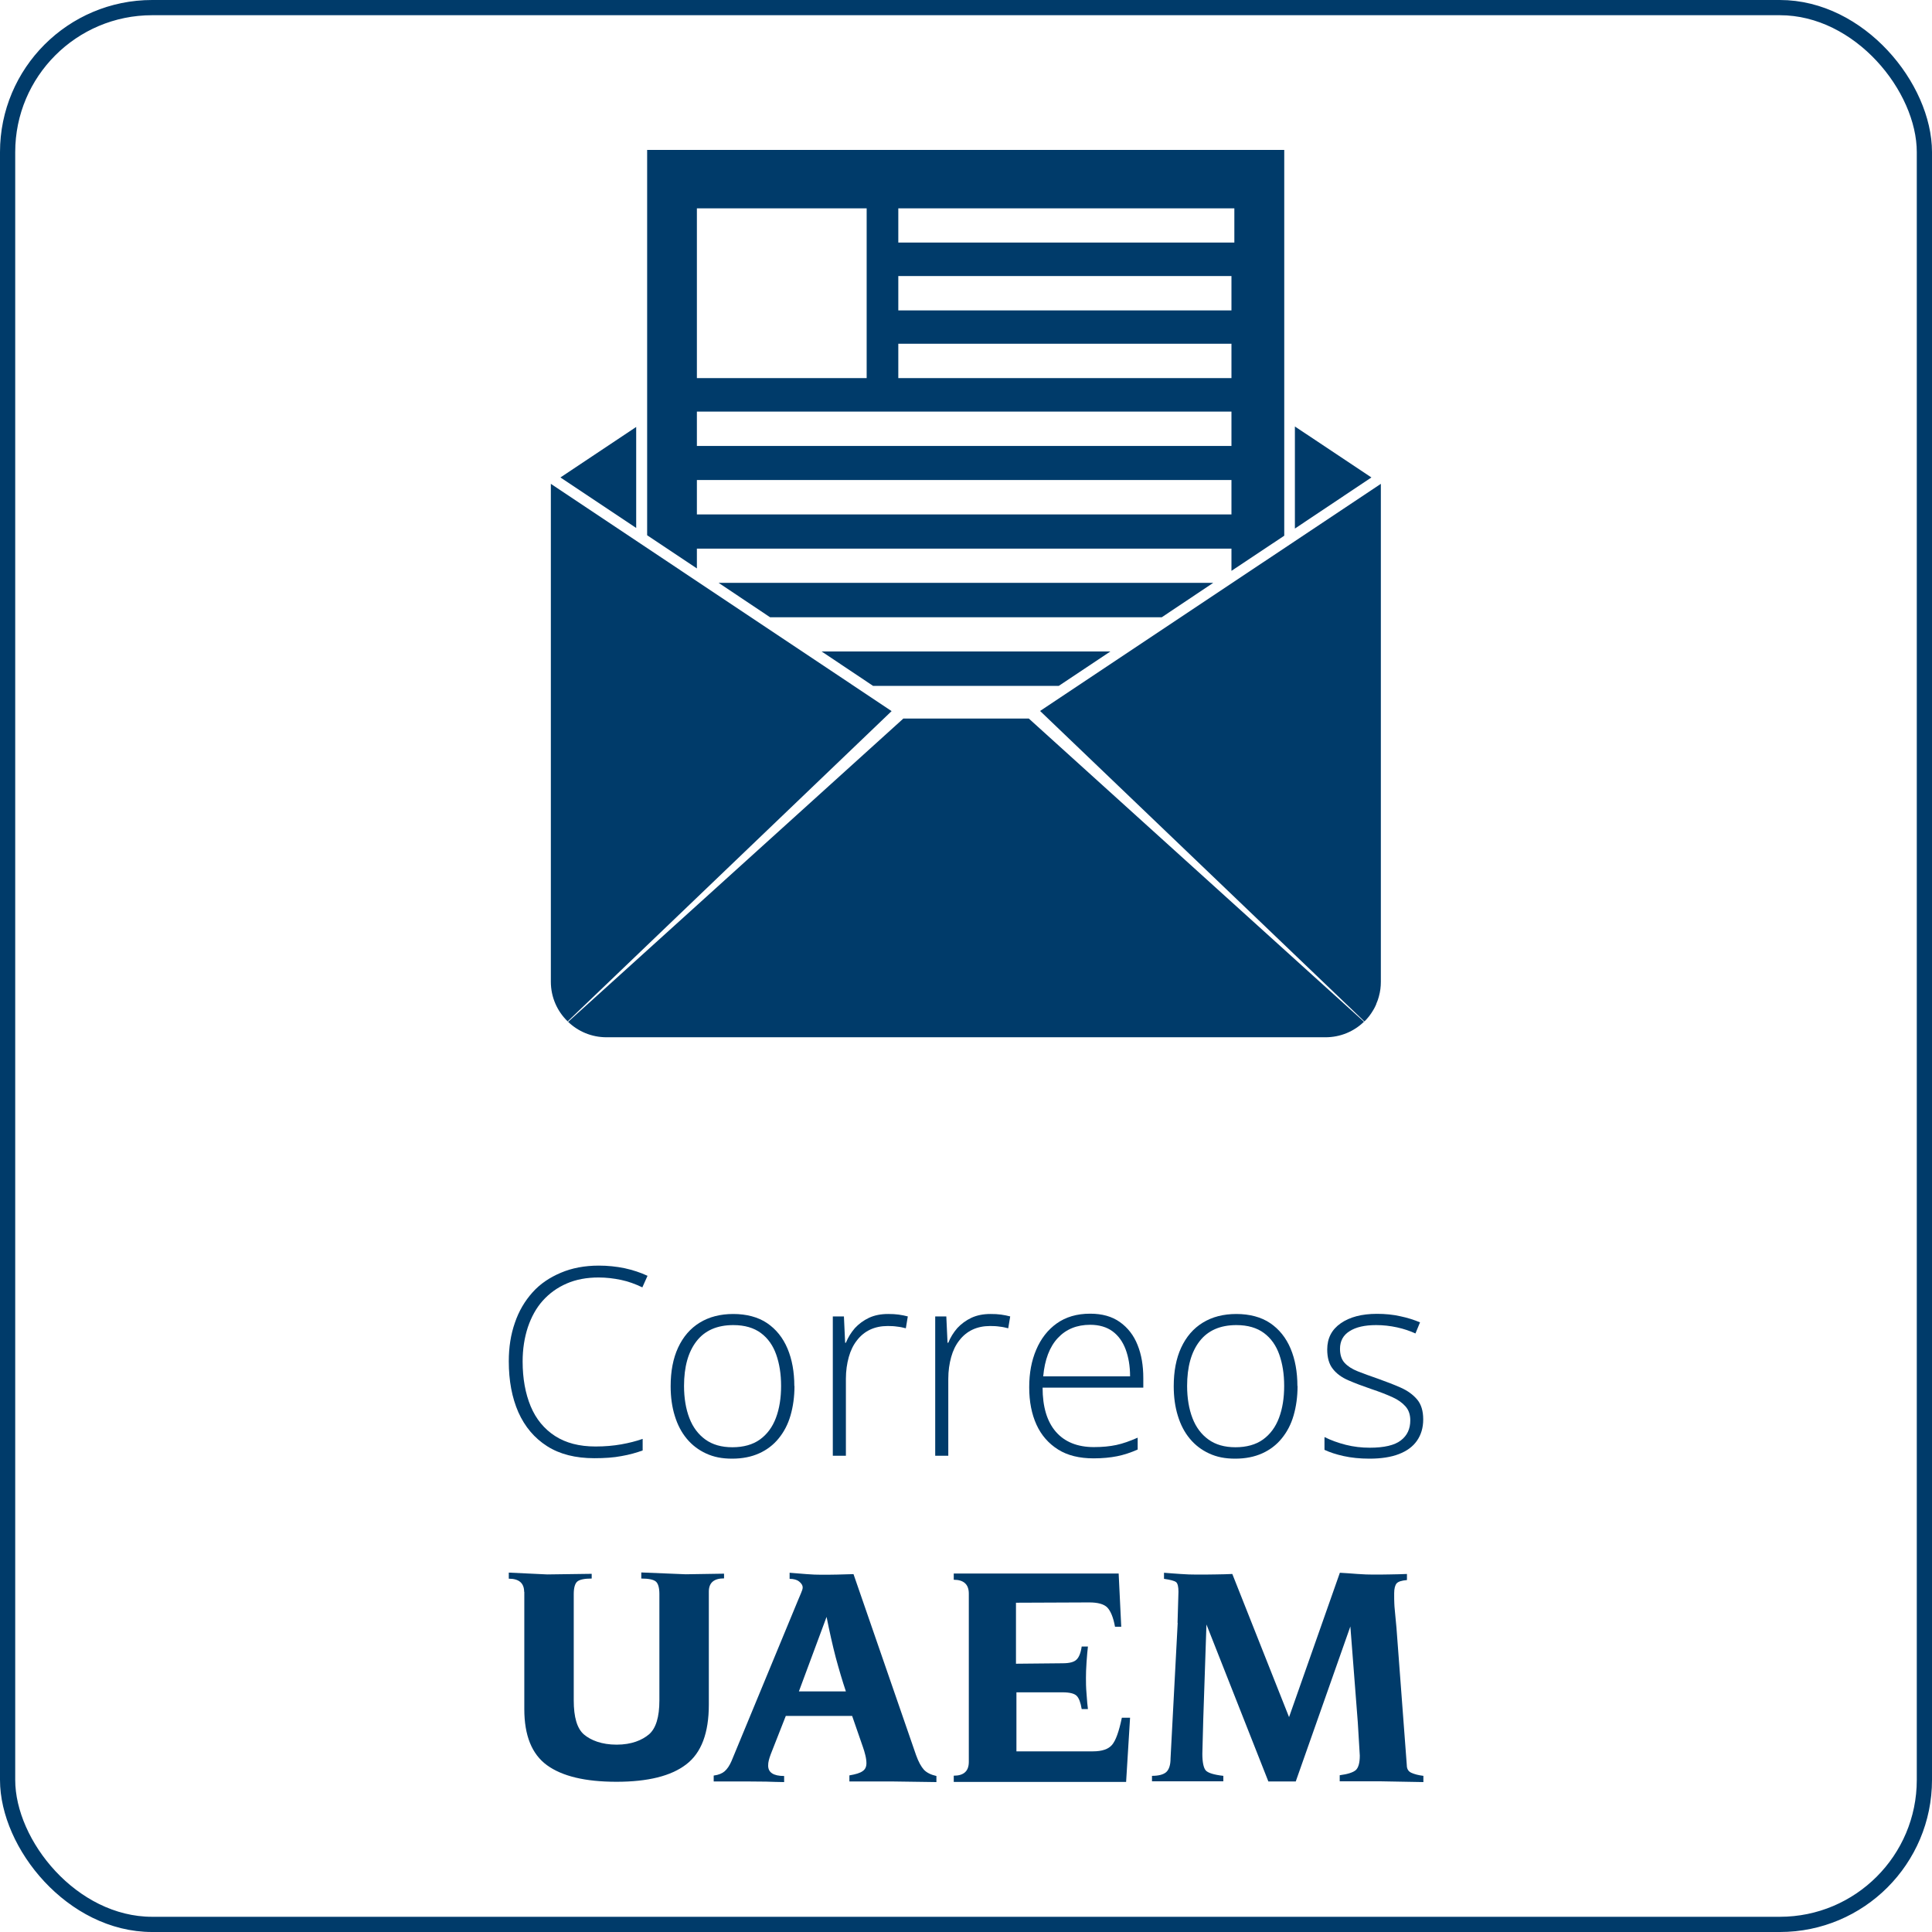 <svg xmlns="http://www.w3.org/2000/svg" width="127" height="127" viewBox="0 0 127 127" fill="none"><rect x="0.5" y="0.5" width="126" height="126" rx="9.5" stroke="#003B6A"></rect><g clip-path="url(#clip0_463_4115)"><path d="M59.37 47.245L37.34 67.175C37.34 67.175 37.32 67.155 37.31 67.145L58.61 46.745L36.21 31.805V64.535C36.21 65.555 36.63 66.475 37.31 67.135C37.31 67.145 37.33 67.155 37.34 67.165C37.99 67.795 38.88 68.185 39.87 68.185H87.13C88.11 68.185 89 67.805 89.66 67.165L67.63 47.235H59.37V47.245Z" fill="#003B6A"></path><path d="M68.38 46.745L89.69 67.145C89.77 67.065 89.86 66.975 89.93 66.885C89.97 66.845 90 66.795 90.04 66.745C90.08 66.695 90.11 66.645 90.14 66.605C90.21 66.505 90.27 66.395 90.33 66.295C90.38 66.195 90.43 66.105 90.47 66.005C90.47 66.005 90.47 65.995 90.47 65.985C90.5 65.925 90.52 65.875 90.54 65.815C90.57 65.745 90.59 65.675 90.61 65.605C90.63 65.555 90.64 65.505 90.65 65.465C90.73 65.175 90.77 64.865 90.77 64.545V31.805L68.37 46.735L68.38 46.745Z" fill="#003B6A"></path><path d="M72.99 42.825H54.01L57.39 45.085H69.6L72.99 42.825Z" fill="#003B6A"></path><path d="M79.75 38.315H47.24L50.62 40.575H76.37L79.75 38.315Z" fill="#003B6A"></path><path d="M45.81 37.365V36.065H80.95V37.525L84.42 35.215V9.855H42.54V35.185L45.81 37.365ZM59.05 13.695H81.14V15.945H59.05V13.695ZM59.05 18.145H80.95V20.405H59.05V18.145ZM59.05 22.595H80.95V24.855H59.05V22.595ZM45.81 13.695H56.97V24.855H45.81V13.695ZM45.81 27.055H80.95V29.315H45.81V27.055ZM45.81 31.555H80.95V33.815H45.81V31.555Z" fill="#003B6A"></path><path d="M85.12 34.745L90.15 31.385L85.12 28.035V34.745Z" fill="#003B6A"></path><path d="M41.82 28.065L36.84 31.385L41.82 34.705V28.065Z" fill="#003B6A"></path></g><g clip-path="url(#clip1_463_4115)"><path d="M34.455 104.645C34.455 104.065 34.115 103.775 33.445 103.775V103.375L35.975 103.495L38.895 103.455V103.765C38.415 103.765 38.095 103.835 37.945 103.965C37.795 104.095 37.715 104.375 37.715 104.785V111.775C37.715 112.885 37.935 113.625 38.385 114.015C38.835 114.395 39.545 114.685 40.535 114.685C41.525 114.685 42.215 114.385 42.665 114.005C43.115 113.615 43.345 112.875 43.345 111.775V104.785C43.345 104.375 43.265 104.095 43.115 103.965C42.965 103.835 42.645 103.765 42.155 103.765V103.365L45.075 103.485L47.595 103.445V103.755C46.925 103.755 46.595 104.045 46.595 104.625V112.055C46.595 113.915 46.105 115.225 45.105 115.985C44.115 116.745 42.595 117.125 40.525 117.125C38.455 117.125 36.945 116.755 35.955 116.035C34.955 115.305 34.465 114.075 34.465 112.345V104.625L34.455 104.645Z" fill="#003B6A"></path><path d="M46.925 116.715C47.235 116.675 47.475 116.575 47.635 116.435C47.805 116.285 47.955 116.065 48.085 115.765L52.465 105.175C52.525 105.035 52.585 104.885 52.655 104.725C52.725 104.565 52.765 104.445 52.765 104.345C52.765 104.215 52.685 104.085 52.535 103.965C52.385 103.845 52.175 103.785 51.905 103.785V103.385C52.295 103.415 52.665 103.445 53.025 103.475C53.385 103.505 53.705 103.515 54.005 103.515C54.305 103.515 54.645 103.515 55.035 103.505C55.425 103.495 55.775 103.485 56.105 103.475L60.215 115.365C60.375 115.815 60.555 116.135 60.735 116.335C60.915 116.525 61.195 116.665 61.555 116.745V117.145L58.715 117.105H55.835V116.705C56.255 116.635 56.545 116.545 56.705 116.425C56.875 116.315 56.955 116.135 56.955 115.905C56.955 115.765 56.935 115.595 56.885 115.385C56.835 115.185 56.785 115.005 56.725 114.845L56.015 112.795H51.655L50.665 115.315C50.605 115.475 50.565 115.605 50.535 115.725C50.505 115.845 50.495 115.945 50.495 116.065C50.495 116.515 50.845 116.745 51.545 116.745V117.145C51.165 117.145 50.765 117.125 50.365 117.115C49.955 117.115 49.585 117.105 49.245 117.105H46.915V116.715H46.925ZM55.605 111.185C55.375 110.505 55.155 109.755 54.935 108.945C54.725 108.135 54.525 107.245 54.335 106.285L52.515 111.185H55.605Z" fill="#003B6A"></path><path d="M63.685 104.755C63.685 104.155 63.355 103.845 62.695 103.845V103.435H73.535L73.705 106.935H73.295C73.185 106.315 73.005 105.895 72.785 105.665C72.565 105.445 72.165 105.335 71.605 105.335L66.785 105.355V109.365L69.855 109.335C70.305 109.335 70.605 109.255 70.765 109.095C70.925 108.945 71.045 108.655 71.105 108.235H71.515C71.485 108.485 71.455 108.815 71.425 109.245C71.395 109.675 71.385 110.015 71.385 110.295C71.385 110.575 71.385 110.915 71.425 111.355C71.455 111.805 71.485 112.135 71.515 112.345H71.105C71.035 111.915 70.925 111.625 70.775 111.475C70.625 111.325 70.315 111.245 69.855 111.245H66.815V115.125H71.845C72.435 115.125 72.855 114.985 73.095 114.705C73.345 114.415 73.555 113.825 73.745 112.915H74.285L74.025 117.135H62.695V116.725C63.355 116.725 63.685 116.425 63.685 115.815V104.735V104.755Z" fill="#003B6A"></path><path d="M77.406 106.675L77.466 104.635C77.466 104.305 77.416 104.095 77.316 104.005C77.206 103.915 76.936 103.845 76.516 103.785V103.385C76.846 103.415 77.196 103.435 77.586 103.465C77.976 103.495 78.336 103.505 78.696 103.505C79.056 103.505 79.476 103.505 79.906 103.495C80.336 103.495 80.706 103.475 81.006 103.465L84.736 112.875L88.076 103.385C88.456 103.405 88.846 103.435 89.236 103.465C89.626 103.495 89.976 103.505 90.286 103.505C90.596 103.505 90.956 103.505 91.356 103.495C91.756 103.495 92.136 103.475 92.486 103.465V103.865C92.136 103.895 91.916 103.965 91.806 104.085C91.706 104.205 91.646 104.425 91.646 104.735C91.646 105.035 91.646 105.255 91.656 105.415C91.656 105.585 91.716 106.105 91.796 106.995L92.476 116.035C92.476 116.275 92.576 116.445 92.776 116.535C92.976 116.625 93.236 116.695 93.566 116.735V117.145L90.796 117.095H88.066V116.695C88.606 116.625 88.956 116.505 89.126 116.355C89.296 116.195 89.386 115.885 89.386 115.405L89.256 113.235L88.766 106.915L85.176 117.105H83.376L79.306 106.785L79.096 113.025L79.036 115.285C79.036 115.835 79.116 116.205 79.256 116.375C79.406 116.545 79.796 116.665 80.416 116.735V117.095H75.726V116.735C76.156 116.735 76.466 116.655 76.656 116.495C76.846 116.325 76.946 116.025 76.946 115.585L77.416 106.675H77.406Z" fill="#003B6A"></path><path d="M39.355 83.975C38.565 83.975 37.865 84.105 37.245 84.375C36.625 84.645 36.105 85.025 35.675 85.505C35.245 85.985 34.925 86.575 34.695 87.255C34.475 87.935 34.355 88.675 34.355 89.495C34.355 90.615 34.535 91.605 34.885 92.445C35.235 93.285 35.775 93.935 36.485 94.395C37.195 94.855 38.085 95.085 39.145 95.085C39.765 95.085 40.325 95.035 40.835 94.945C41.345 94.855 41.815 94.735 42.245 94.585V95.345C41.835 95.495 41.375 95.625 40.855 95.715C40.345 95.815 39.745 95.855 39.065 95.855C37.835 95.855 36.795 95.595 35.965 95.065C35.135 94.535 34.505 93.795 34.075 92.835C33.655 91.875 33.445 90.765 33.445 89.485C33.445 88.565 33.575 87.725 33.845 86.955C34.105 86.185 34.495 85.525 35.005 84.955C35.515 84.385 36.135 83.975 36.865 83.665C37.595 83.355 38.425 83.195 39.365 83.195C39.955 83.195 40.515 83.255 41.055 83.365C41.595 83.485 42.095 83.645 42.565 83.865L42.225 84.625C41.765 84.405 41.305 84.235 40.825 84.135C40.345 84.035 39.855 83.975 39.345 83.975H39.355Z" fill="#003B6A"></path><path d="M52.225 91.105C52.225 91.815 52.135 92.455 51.965 93.045C51.795 93.635 51.535 94.125 51.185 94.555C50.845 94.975 50.415 95.305 49.905 95.535C49.395 95.765 48.805 95.885 48.125 95.885C47.445 95.885 46.915 95.775 46.415 95.545C45.915 95.315 45.495 94.995 45.145 94.575C44.795 94.155 44.535 93.655 44.355 93.065C44.175 92.485 44.085 91.835 44.085 91.125C44.085 90.145 44.245 89.295 44.575 88.585C44.905 87.875 45.375 87.325 45.995 86.945C46.615 86.565 47.345 86.375 48.205 86.375C49.065 86.375 49.835 86.575 50.425 86.975C51.015 87.375 51.465 87.935 51.765 88.645C52.065 89.355 52.215 90.185 52.215 91.115L52.225 91.105ZM44.965 91.105C44.965 91.905 45.085 92.615 45.315 93.215C45.545 93.815 45.895 94.285 46.365 94.625C46.835 94.965 47.425 95.135 48.145 95.135C48.865 95.135 49.485 94.965 49.955 94.625C50.425 94.285 50.775 93.815 51.005 93.205C51.235 92.595 51.345 91.895 51.345 91.105C51.345 90.315 51.235 89.645 51.025 89.045C50.815 88.445 50.475 87.965 50.015 87.625C49.555 87.285 48.955 87.105 48.205 87.105C47.145 87.105 46.335 87.455 45.785 88.165C45.235 88.875 44.965 89.855 44.965 91.105Z" fill="#003B6A"></path><path d="M58.395 86.375C58.635 86.375 58.865 86.385 59.075 86.415C59.285 86.445 59.485 86.485 59.675 86.535L59.545 87.315C59.355 87.265 59.175 87.225 58.975 87.205C58.785 87.175 58.575 87.165 58.355 87.165C57.925 87.165 57.535 87.245 57.195 87.405C56.855 87.565 56.565 87.805 56.335 88.105C56.095 88.405 55.915 88.775 55.795 89.205C55.675 89.635 55.605 90.115 55.605 90.635V95.695H54.745V86.535H55.475L55.555 88.265H55.605C55.745 87.915 55.945 87.595 56.195 87.305C56.455 87.025 56.765 86.795 57.125 86.625C57.495 86.455 57.905 86.375 58.375 86.375H58.395Z" fill="#003B6A"></path><path d="M65.126 86.375C65.366 86.375 65.596 86.385 65.806 86.415C66.016 86.445 66.216 86.485 66.406 86.535L66.276 87.315C66.086 87.265 65.906 87.225 65.706 87.205C65.516 87.175 65.306 87.165 65.086 87.165C64.656 87.165 64.266 87.245 63.926 87.405C63.586 87.565 63.296 87.805 63.066 88.105C62.826 88.405 62.646 88.775 62.526 89.205C62.406 89.635 62.336 90.115 62.336 90.635V95.695H61.476V86.535H62.206L62.286 88.265H62.336C62.476 87.915 62.676 87.595 62.926 87.305C63.186 87.025 63.496 86.795 63.856 86.625C64.226 86.455 64.636 86.375 65.106 86.375H65.126Z" fill="#003B6A"></path><path d="M71.665 86.355C72.445 86.355 73.095 86.535 73.615 86.905C74.135 87.275 74.525 87.775 74.775 88.405C75.035 89.045 75.155 89.765 75.155 90.595V91.215H68.535C68.535 92.475 68.825 93.445 69.405 94.115C69.985 94.785 70.825 95.125 71.905 95.125C72.475 95.125 72.965 95.075 73.385 94.985C73.805 94.895 74.265 94.735 74.785 94.505V95.285C74.335 95.485 73.885 95.635 73.435 95.725C72.985 95.815 72.465 95.865 71.885 95.865C70.955 95.865 70.175 95.675 69.555 95.285C68.935 94.895 68.455 94.355 68.135 93.655C67.815 92.955 67.655 92.135 67.655 91.195C67.655 90.255 67.805 89.455 68.115 88.725C68.425 87.995 68.875 87.415 69.465 86.995C70.055 86.575 70.785 86.355 71.655 86.355H71.665ZM71.665 87.085C70.785 87.085 70.075 87.375 69.535 87.955C68.995 88.535 68.675 89.375 68.575 90.475H74.285C74.285 89.805 74.185 89.215 73.995 88.705C73.805 88.195 73.515 87.795 73.135 87.515C72.755 87.235 72.255 87.085 71.665 87.085Z" fill="#003B6A"></path><path d="M85.295 91.105C85.295 91.815 85.205 92.455 85.035 93.045C84.865 93.635 84.605 94.125 84.255 94.555C83.915 94.975 83.485 95.305 82.975 95.535C82.465 95.765 81.875 95.885 81.195 95.885C80.515 95.885 79.985 95.775 79.485 95.545C78.985 95.315 78.565 94.995 78.215 94.575C77.865 94.155 77.605 93.655 77.425 93.065C77.245 92.485 77.155 91.835 77.155 91.125C77.155 90.145 77.315 89.295 77.645 88.585C77.975 87.875 78.445 87.325 79.065 86.945C79.685 86.565 80.415 86.375 81.275 86.375C82.135 86.375 82.905 86.575 83.495 86.975C84.085 87.375 84.535 87.935 84.835 88.645C85.135 89.355 85.285 90.185 85.285 91.115L85.295 91.105ZM78.035 91.105C78.035 91.905 78.155 92.615 78.385 93.215C78.615 93.815 78.965 94.285 79.435 94.625C79.905 94.965 80.495 95.135 81.215 95.135C81.935 95.135 82.555 94.965 83.025 94.625C83.495 94.285 83.845 93.815 84.075 93.205C84.305 92.595 84.415 91.895 84.415 91.105C84.415 90.315 84.305 89.645 84.095 89.045C83.885 88.445 83.545 87.965 83.085 87.625C82.625 87.285 82.025 87.105 81.275 87.105C80.215 87.105 79.405 87.455 78.855 88.165C78.305 88.875 78.035 89.855 78.035 91.105Z" fill="#003B6A"></path><path d="M93.555 93.305C93.555 93.855 93.415 94.315 93.145 94.705C92.875 95.095 92.475 95.385 91.955 95.585C91.435 95.785 90.785 95.885 90.025 95.885C89.385 95.885 88.825 95.825 88.325 95.715C87.825 95.605 87.405 95.465 87.065 95.305V94.465C87.485 94.675 87.955 94.845 88.465 94.975C88.975 95.105 89.505 95.165 90.045 95.165C90.985 95.165 91.675 95.005 92.085 94.685C92.505 94.365 92.705 93.925 92.705 93.365C92.705 92.995 92.605 92.695 92.395 92.455C92.185 92.215 91.895 92.005 91.515 91.835C91.135 91.665 90.675 91.485 90.135 91.305C89.575 91.115 89.075 90.925 88.635 90.735C88.195 90.545 87.855 90.295 87.615 89.985C87.365 89.675 87.245 89.245 87.245 88.705C87.245 87.965 87.545 87.395 88.135 86.985C88.725 86.575 89.515 86.365 90.515 86.365C91.065 86.365 91.575 86.415 92.055 86.525C92.535 86.625 92.965 86.765 93.345 86.925L93.045 87.655C92.695 87.495 92.295 87.355 91.835 87.255C91.375 87.155 90.925 87.105 90.465 87.105C89.715 87.105 89.135 87.235 88.715 87.505C88.295 87.765 88.085 88.155 88.085 88.665C88.085 89.055 88.185 89.365 88.385 89.585C88.585 89.805 88.875 89.995 89.255 90.145C89.635 90.295 90.075 90.455 90.595 90.635C91.125 90.825 91.625 91.015 92.075 91.215C92.525 91.415 92.885 91.675 93.155 91.995C93.425 92.315 93.555 92.755 93.555 93.305Z" fill="#003B6A"></path></g><defs><clipPath id="clip0_463_4115"><rect width="54.58" height="58.34" fill="white" transform="translate(36.21 9.855)"></rect></clipPath><clipPath id="clip1_463_4115"><rect width="60.11" height="33.95" fill="white" transform="translate(33.445 83.195)"></rect></clipPath></defs></svg>